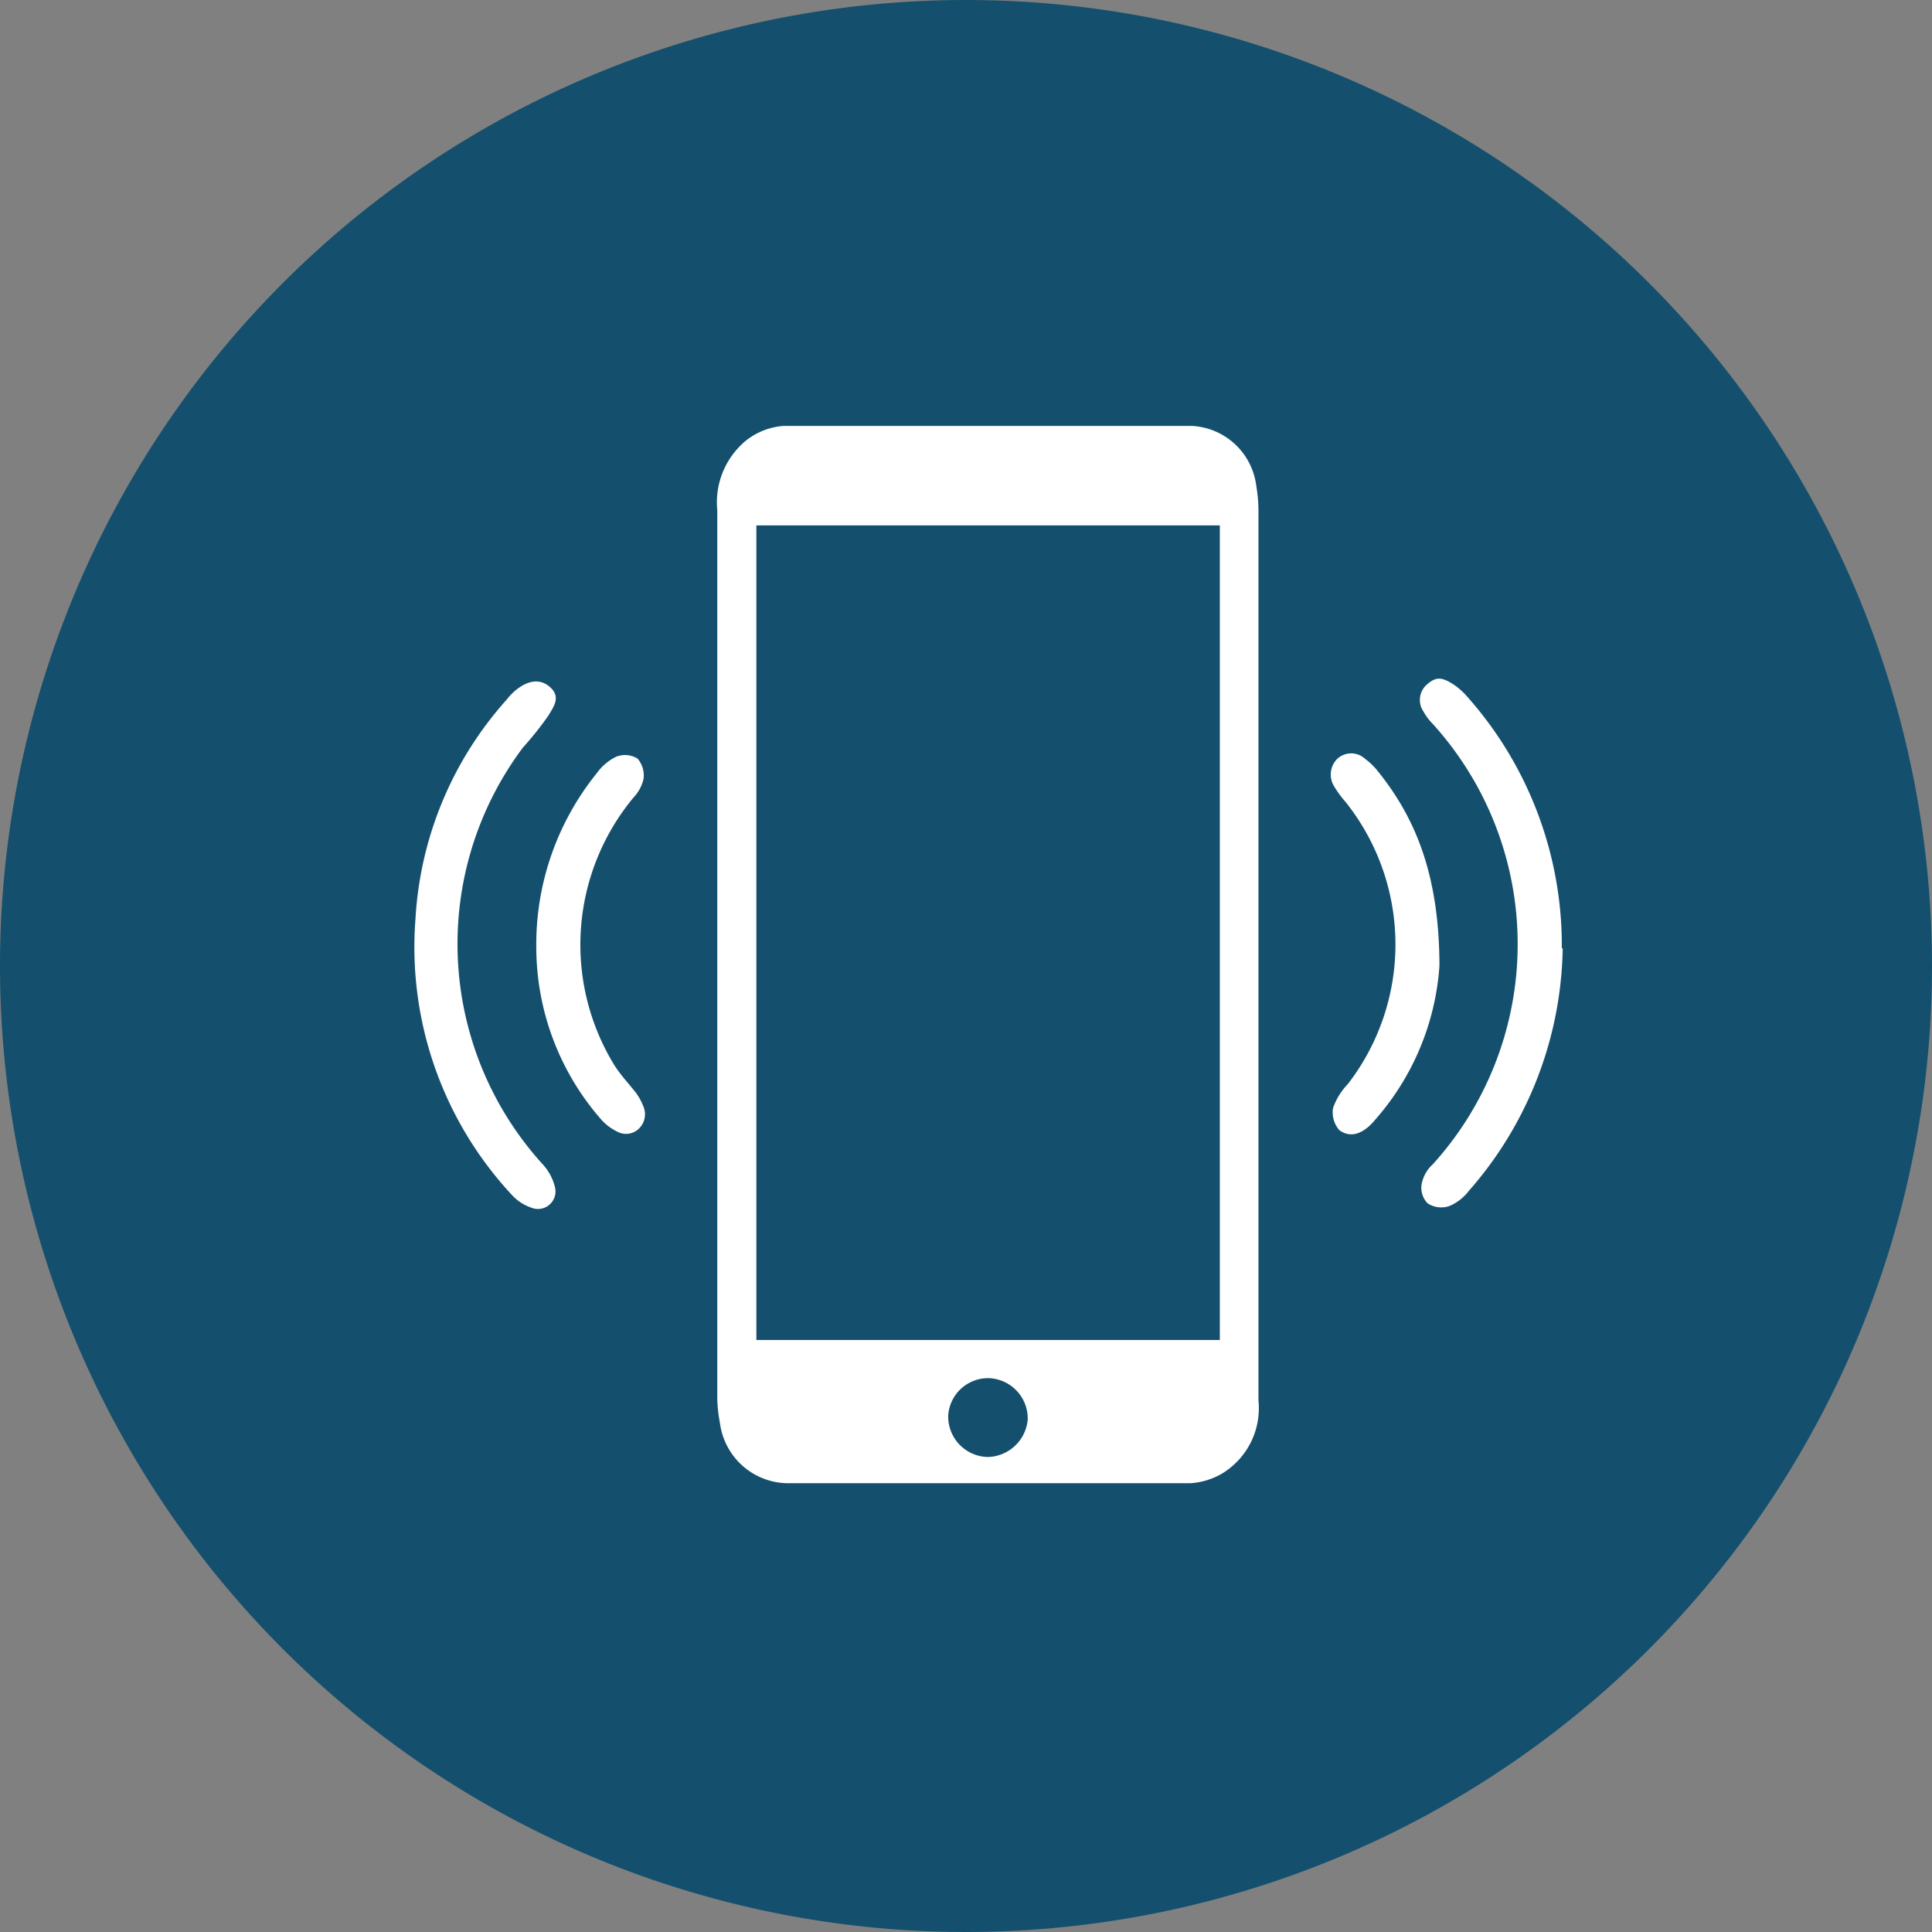 <svg id="Layer_1" data-name="Layer 1" xmlns="http://www.w3.org/2000/svg" viewBox="0 0 87 87"><rect x="0" y="0" width="87" height="87" fill="#808080" stroke="none"/><title>evacuation-icon</title><path d="M87,43.5A43.5,43.5,0,1,1,43.5,0,43.51,43.51,0,0,1,87,43.5" style="fill:#14506d"/><path d="M56.67,43.07v20a3.44,3.44,0,0,1-1.55,3.23,3.21,3.21,0,0,1-1.5.49c-6.07,0-12.13,0-18.2,0a3.11,3.11,0,0,1-3-2.71A6.7,6.7,0,0,1,32.3,63c0-4.29,0-8.58,0-12.87q0-13.59,0-27.16a3.6,3.6,0,0,1,1.33-3.16,3.09,3.09,0,0,1,1.65-.63c6.13,0,12.26,0,18.39,0a3.08,3.08,0,0,1,2.9,2.69,6.94,6.94,0,0,1,.1,1.29v19.9ZM54.93,23.66H34.06V60.34H54.93ZM44.52,62.06a1.8,1.8,0,0,0-1.82,1.66,1.82,1.82,0,0,0,1.79,1.89,1.85,1.85,0,0,0,1.79-1.69A1.82,1.82,0,0,0,44.52,62.06Z" style="fill:#fff"/><path d="M24.83,31c.42.43.07.87-.12,1.2a14.56,14.56,0,0,1-1.16,1.46,14.75,14.75,0,0,0,.87,18.75A2.33,2.33,0,0,1,25,53.5a.79.79,0,0,1-1.08.88,2.08,2.08,0,0,1-.85-.55,16.38,16.38,0,0,1-4.36-12.46,16.15,16.15,0,0,1,4.12-9.88C23.12,31.1,24.06,30.22,24.83,31Z" style="fill:#fff"/><path d="M70.37,42.71a16.94,16.94,0,0,1-4.23,10.92,2.19,2.19,0,0,1-.85.67,1.12,1.12,0,0,1-1-.11,1,1,0,0,1-.24-1,1.59,1.59,0,0,1,.47-.76,14.77,14.77,0,0,0,0-19.83,2.49,2.49,0,0,1-.42-.56.92.92,0,0,1,.16-1.22c.4-.35.66-.34,1.19,0a3.14,3.14,0,0,1,.62.55,16.87,16.87,0,0,1,4.26,11.33" style="fill:#fff"/><path d="M24.15,42.7a12.27,12.27,0,0,1,2.73-7.89,2.32,2.32,0,0,1,.88-.74,1.09,1.09,0,0,1,.95.09,1.17,1.17,0,0,1,.27.91,1.78,1.78,0,0,1-.45.84,10.38,10.38,0,0,0-.9,12c.28.46.66.86,1,1.29a2.75,2.75,0,0,1,.36.67.9.9,0,0,1-.27,1,.83.83,0,0,1-.94.08,2.31,2.31,0,0,1-.71-.54A11.8,11.8,0,0,1,24.15,42.7Z" style="fill:#fff"/><path d="M64.82,43.49a11.69,11.69,0,0,1-2.91,6.95c-.16.2-.86,1-1.6.45a1.21,1.21,0,0,1-.28-1,3,3,0,0,1,.67-1.08,10.29,10.29,0,0,0-.11-12.7,4.56,4.56,0,0,1-.5-.68,1,1,0,0,1,.13-1.26.92.92,0,0,1,1.25,0,3,3,0,0,1,.6.59C63.87,37,64.81,39.63,64.82,43.49Z" style="fill:#fff"/></svg>